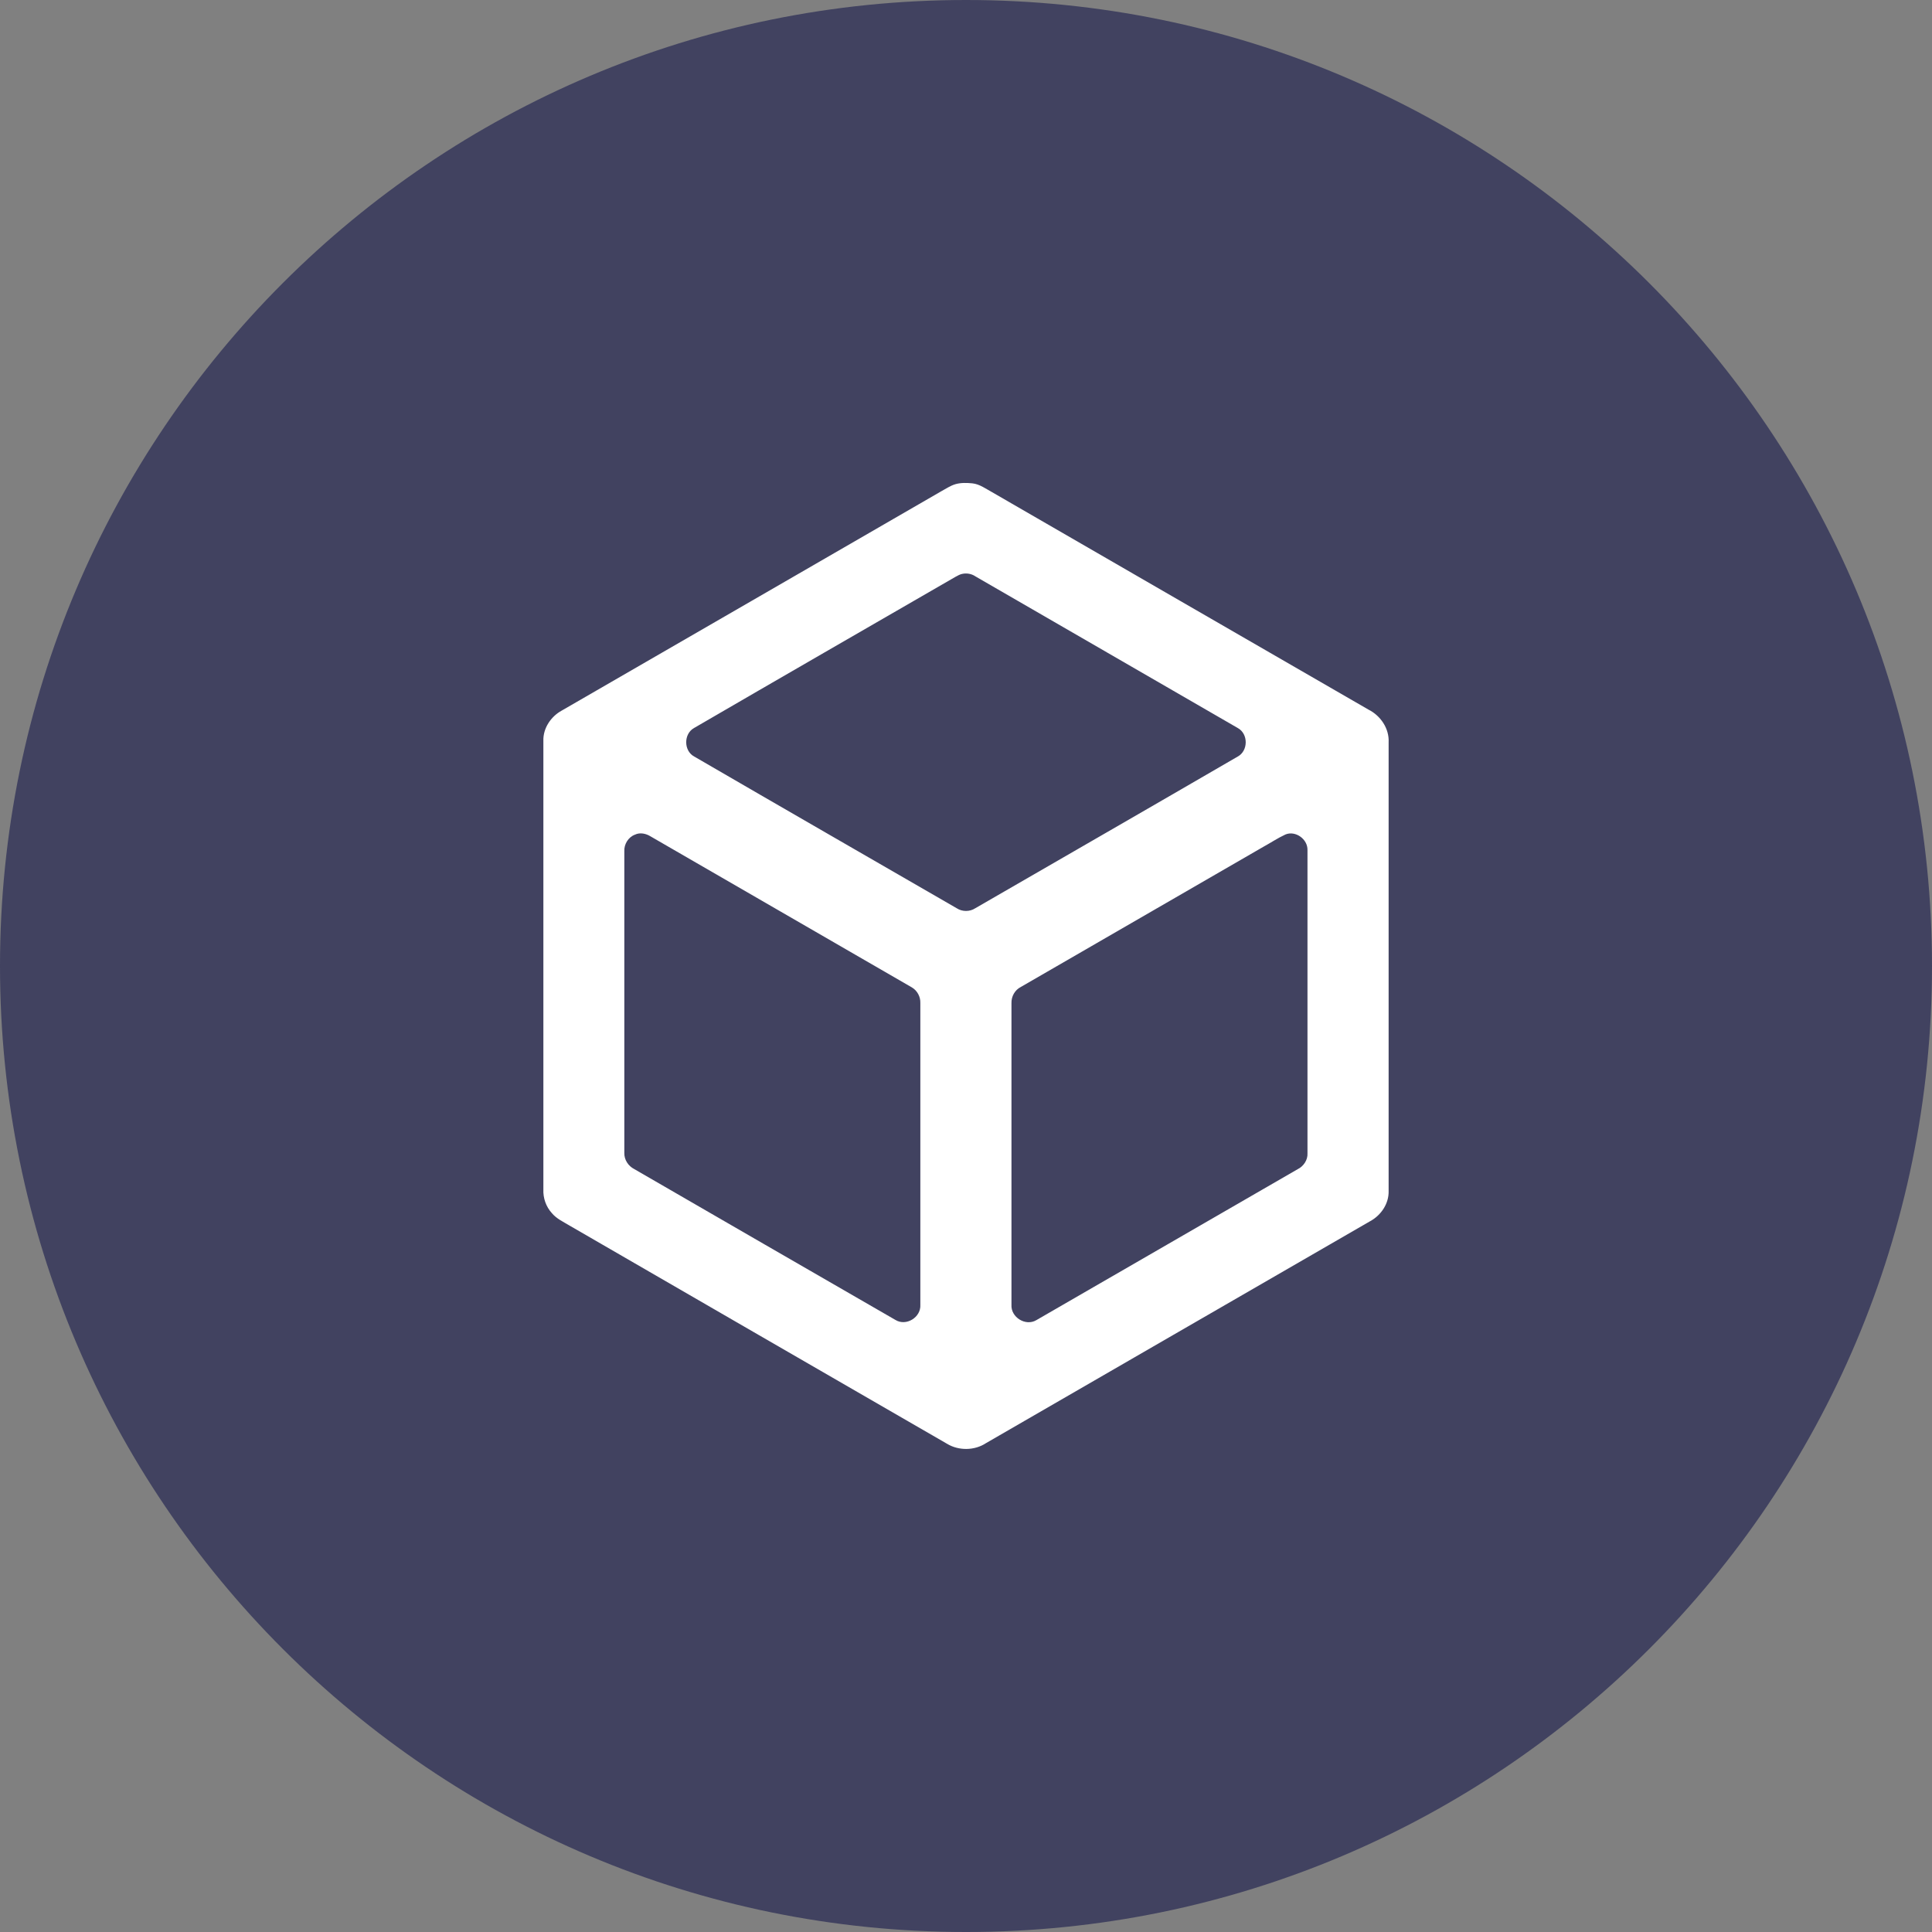 <svg width="60" height="60" viewBox="0 0 60 60" fill="none" xmlns="http://www.w3.org/2000/svg">
<rect x="0" y="0" width="60" height="60" fill="#808080" stroke="none"/>
<g clip-path="url(#clip0_1363_550)">
<path d="M30 60C46.569 60 60 46.569 60 30C60 13.431 46.569 0 30 0C13.431 0 0 13.431 0 30C0 46.569 13.431 60 30 60Z" fill="#414260"/>
<path d="M29.678 15.035C29.848 14.988 30.023 14.994 30.199 15.011C30.422 15.035 30.609 15.175 30.803 15.281C34.699 17.531 38.596 19.787 42.498 22.037C42.873 22.224 43.148 22.623 43.125 23.056V36.984C43.137 37.377 42.891 37.74 42.557 37.922C38.578 40.218 34.6 42.521 30.621 44.818C30.264 45.053 29.771 45.058 29.408 44.836C25.5 42.58 21.598 40.324 17.689 38.062C17.496 37.945 17.285 37.851 17.139 37.675C16.957 37.476 16.863 37.207 16.875 36.937V23.004C16.863 22.617 17.109 22.254 17.438 22.072C21.369 19.804 25.295 17.531 29.221 15.263C29.373 15.181 29.514 15.082 29.678 15.035ZM29.906 17.818C29.818 17.83 29.742 17.877 29.666 17.918C26.959 19.482 24.252 21.041 21.551 22.611C21.229 22.793 21.229 23.32 21.562 23.496C24.275 25.072 26.994 26.636 29.713 28.207C29.883 28.318 30.117 28.318 30.287 28.207C33.006 26.636 35.725 25.072 38.438 23.496C38.766 23.32 38.772 22.793 38.443 22.611C35.73 21.041 33.012 19.47 30.293 17.9C30.182 17.824 30.041 17.795 29.906 17.818ZM19.717 25.922C19.512 25.998 19.377 26.22 19.389 26.437V35.806C19.383 36.017 19.512 36.211 19.693 36.304C22.4 37.869 25.102 39.433 27.809 40.992C28.143 41.197 28.605 40.91 28.582 40.523V31.148C28.588 30.955 28.488 30.767 28.324 30.668L20.203 25.974C20.062 25.886 19.875 25.845 19.717 25.922ZM39.92 25.916C39.68 26.027 39.463 26.174 39.228 26.302C36.721 27.75 34.213 29.203 31.705 30.65C31.518 30.744 31.406 30.943 31.412 31.154V40.523C31.389 40.91 31.852 41.197 32.185 40.998C34.893 39.433 37.6 37.869 40.301 36.31C40.482 36.222 40.617 36.023 40.605 35.818V26.396C40.611 26.056 40.23 25.787 39.92 25.916Z" fill="white"/>
</g>
<defs>
<clipPath id="clip0_1363_550">
<rect width="60" height="60" fill="white"/>
</clipPath>
</defs>
</svg>
